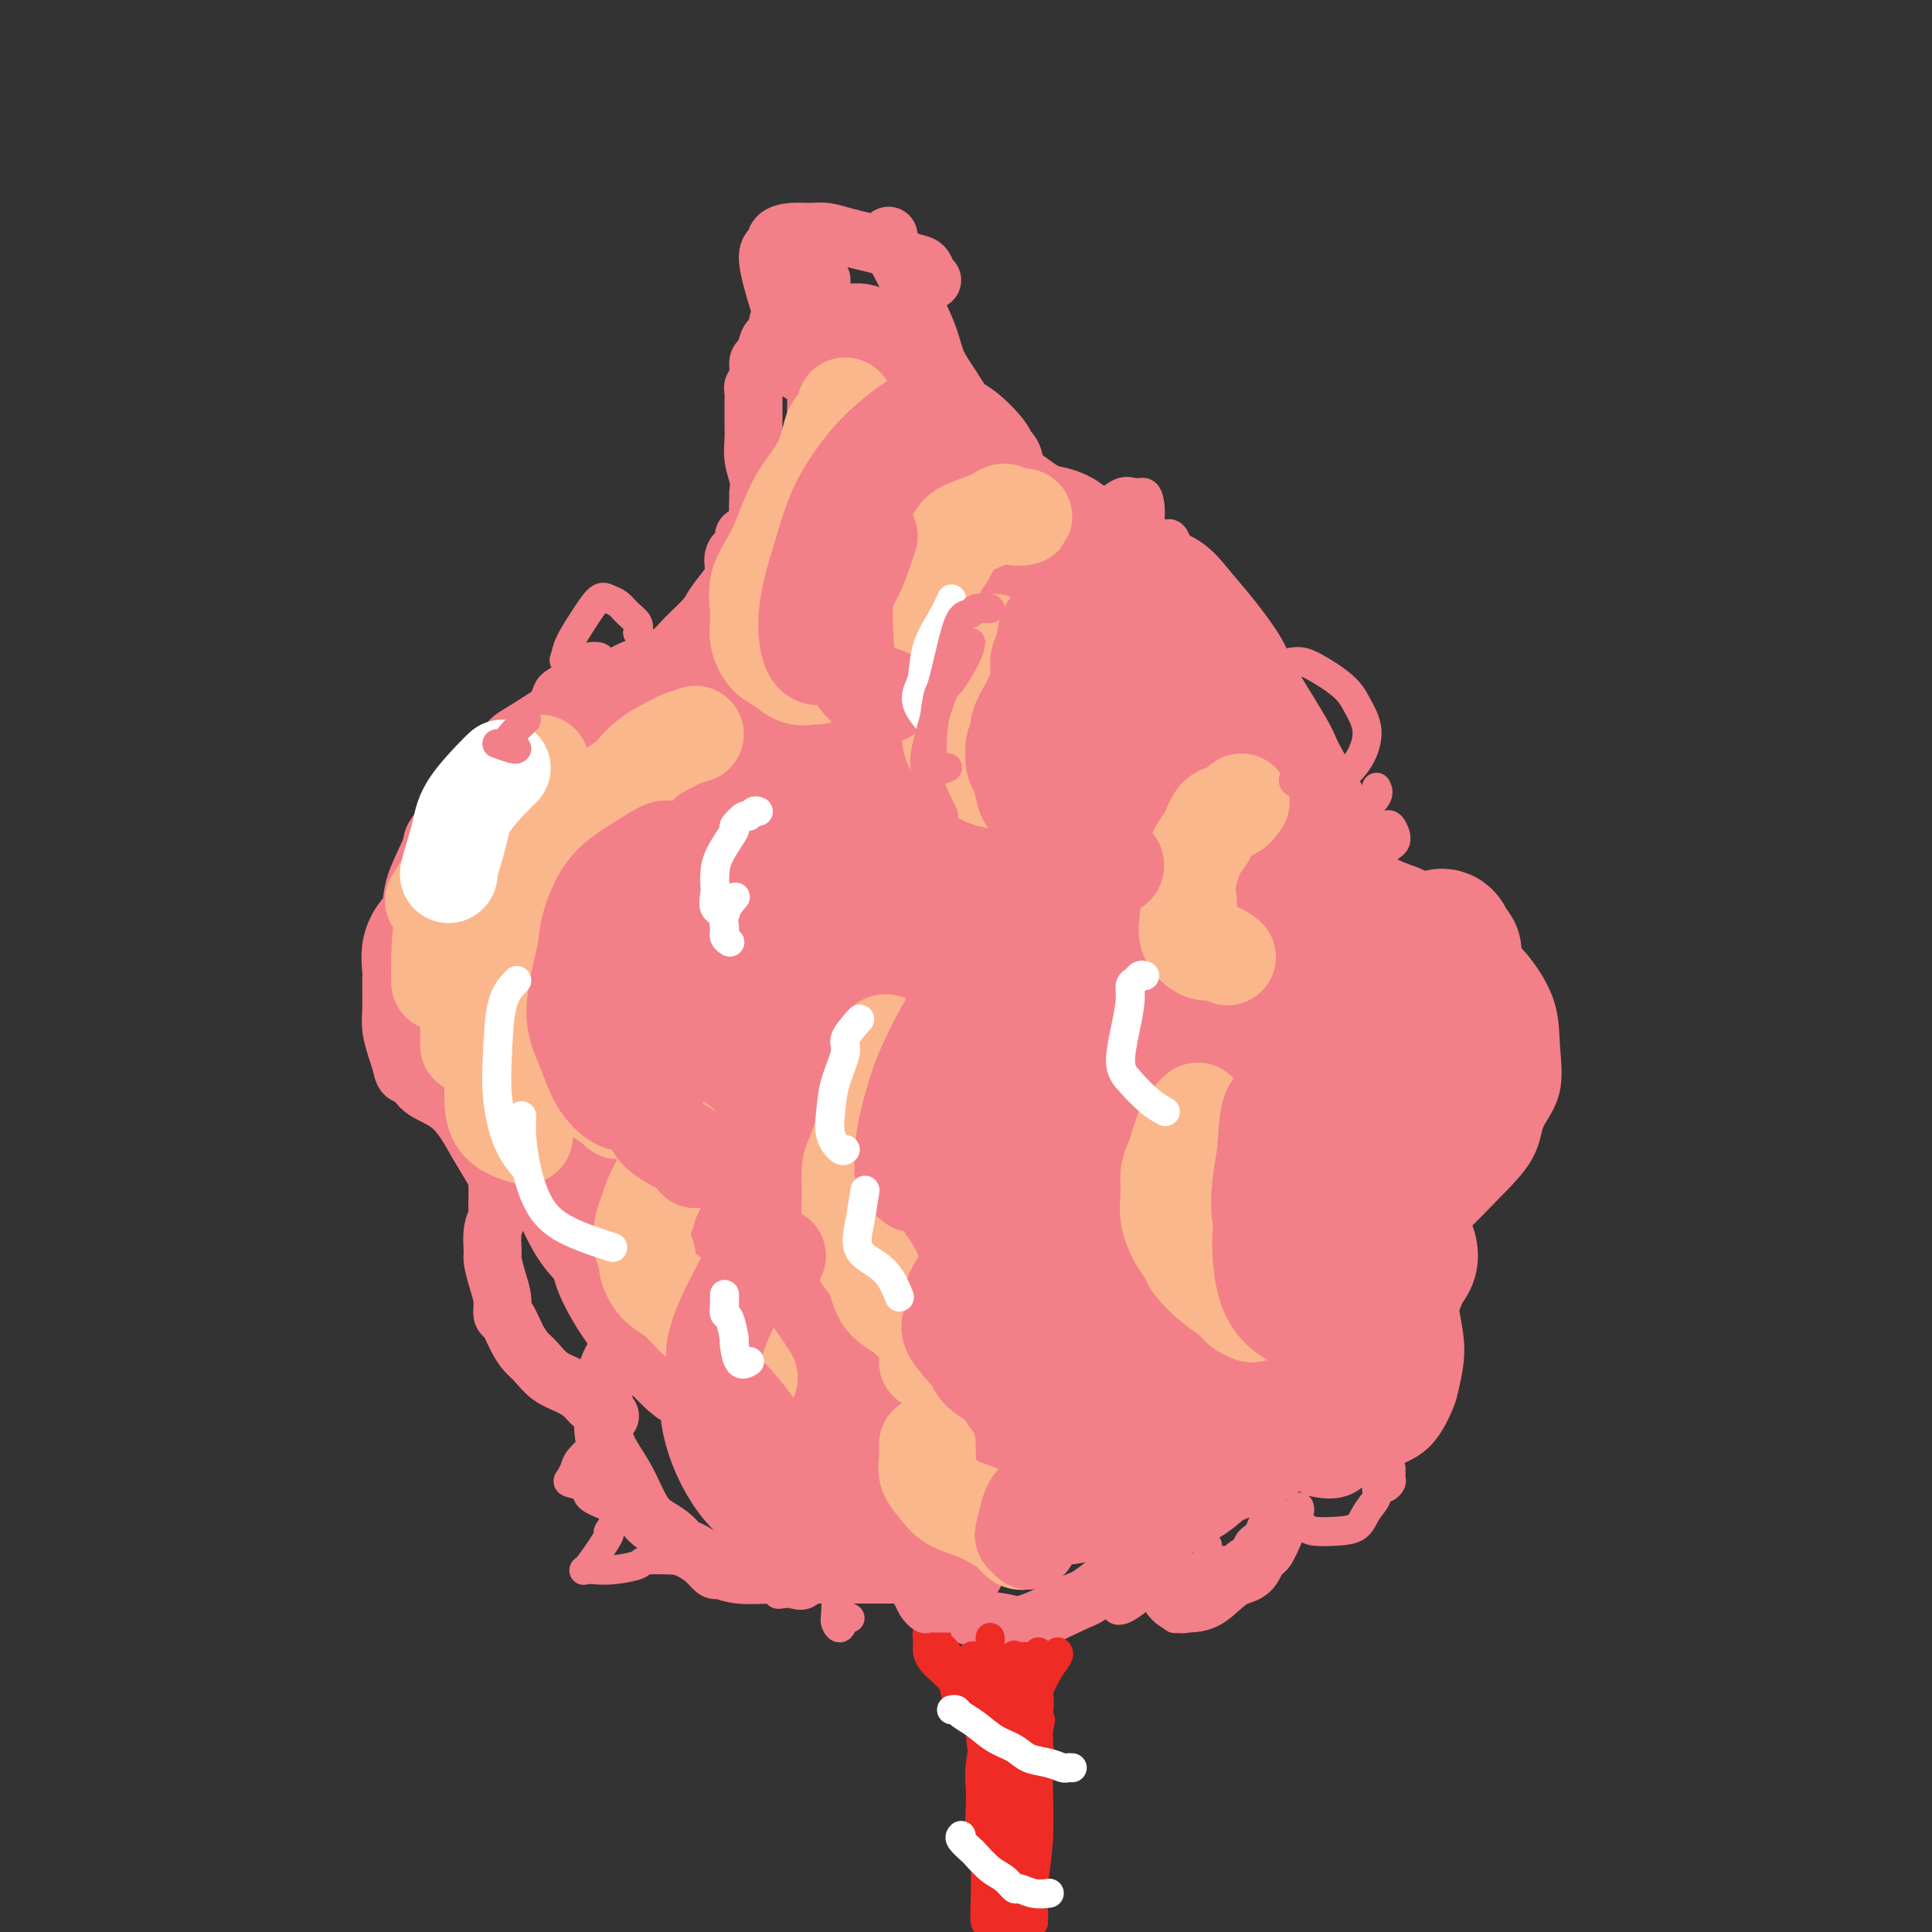 <svg viewBox='0 0 400 400' version='1.1' xmlns='http://www.w3.org/2000/svg' xmlns:xlink='http://www.w3.org/1999/xlink'><rect x="0" y="0" width="400" height="400" fill="#333333" stroke="none"/><g fill='none' stroke='rgb(243,127,137)' stroke-width='12' stroke-linecap='round' stroke-linejoin='round'><path d='M170,58c0.081,-0.009 0.161,-0.017 0,0c-0.161,0.017 -0.564,0.060 -1,0c-0.436,-0.060 -0.905,-0.223 -1,0c-0.095,0.223 0.183,0.832 0,1c-0.183,0.168 -0.826,-0.106 -1,0c-0.174,0.106 0.123,0.591 0,1c-0.123,0.409 -0.664,0.742 -1,1c-0.336,0.258 -0.468,0.440 -1,1c-0.532,0.560 -1.466,1.499 -2,2c-0.534,0.501 -0.668,0.566 -1,1c-0.332,0.434 -0.862,1.238 -1,2c-0.138,0.762 0.117,1.484 0,2c-0.117,0.516 -0.605,0.827 -1,1c-0.395,0.173 -0.698,0.207 -1,1c-0.302,0.793 -0.603,2.344 -1,3c-0.397,0.656 -0.891,0.415 -1,1c-0.109,0.585 0.167,1.995 0,3c-0.167,1.005 -0.777,1.606 -1,2c-0.223,0.394 -0.060,0.583 0,1c0.060,0.417 0.015,1.062 0,2c-0.015,0.938 -0.000,2.169 0,3c0.000,0.831 -0.014,1.261 0,2c0.014,0.739 0.055,1.786 0,3c-0.055,1.214 -0.207,2.596 0,4c0.207,1.404 0.773,2.830 1,4c0.227,1.170 0.113,2.085 0,3'/><path d='M157,102c-0.153,5.110 -0.034,3.884 0,5c0.034,1.116 -0.016,4.572 0,7c0.016,2.428 0.097,3.826 0,6c-0.097,2.174 -0.372,5.124 -1,7c-0.628,1.876 -1.608,2.679 -2,3c-0.392,0.321 -0.196,0.161 0,0'/><path d='M154,111c0.229,0.693 0.457,1.386 0,2c-0.457,0.614 -1.601,1.150 -2,2c-0.399,0.850 -0.053,2.016 0,3c0.053,0.984 -0.187,1.786 -1,3c-0.813,1.214 -2.201,2.839 -3,4c-0.799,1.161 -1.010,1.857 -2,3c-0.990,1.143 -2.759,2.731 -4,4c-1.241,1.269 -1.954,2.218 -3,3c-1.046,0.782 -2.424,1.396 -4,2c-1.576,0.604 -3.349,1.198 -5,2c-1.651,0.802 -3.180,1.812 -5,3c-1.820,1.188 -3.932,2.555 -5,3c-1.068,0.445 -1.093,-0.031 -3,1c-1.907,1.031 -5.695,3.569 -8,5c-2.305,1.431 -3.126,1.756 -4,3c-0.874,1.244 -1.801,3.407 -3,5c-1.199,1.593 -2.672,2.617 -4,4c-1.328,1.383 -2.512,3.126 -4,5c-1.488,1.874 -3.280,3.879 -4,5c-0.720,1.121 -0.368,1.358 -1,3c-0.632,1.642 -2.246,4.689 -3,7c-0.754,2.311 -0.647,3.886 -1,5c-0.353,1.114 -1.166,1.768 -2,3c-0.834,1.232 -1.688,3.042 -2,5c-0.312,1.958 -0.081,4.064 0,5c0.081,0.936 0.011,0.701 0,2c-0.011,1.299 0.038,4.132 0,6c-0.038,1.868 -0.164,2.772 0,4c0.164,1.228 0.618,2.779 1,4c0.382,1.221 0.691,2.110 1,3'/><path d='M83,220c0.708,4.020 1.476,2.068 2,2c0.524,-0.068 0.802,1.746 2,3c1.198,1.254 3.316,1.947 5,3c1.684,1.053 2.935,2.464 4,4c1.065,1.536 1.945,3.195 3,5c1.055,1.805 2.284,3.755 3,5c0.716,1.245 0.919,1.784 1,2c0.081,0.216 0.041,0.108 0,0'/><path d='M103,241c-0.000,0.362 -0.000,0.725 0,1c0.000,0.275 0.001,0.464 0,1c-0.001,0.536 -0.004,1.419 0,2c0.004,0.581 0.015,0.859 0,2c-0.015,1.141 -0.057,3.143 0,4c0.057,0.857 0.214,0.567 0,1c-0.214,0.433 -0.800,1.588 -1,3c-0.200,1.412 -0.016,3.079 0,4c0.016,0.921 -0.137,1.095 0,2c0.137,0.905 0.564,2.542 1,4c0.436,1.458 0.879,2.737 1,4c0.121,1.263 -0.081,2.511 0,3c0.081,0.489 0.447,0.218 1,1c0.553,0.782 1.295,2.618 2,4c0.705,1.382 1.372,2.310 2,3c0.628,0.690 1.216,1.143 2,2c0.784,0.857 1.762,2.118 3,3c1.238,0.882 2.734,1.385 4,2c1.266,0.615 2.300,1.342 3,2c0.700,0.658 1.064,1.249 2,2c0.936,0.751 2.444,1.664 3,2c0.556,0.336 0.159,0.096 0,0c-0.159,-0.096 -0.079,-0.048 0,0'/><path d='M184,49c-0.025,-0.178 -0.049,-0.356 0,0c0.049,0.356 0.172,1.245 1,3c0.828,1.755 2.359,4.375 3,6c0.641,1.625 0.390,2.255 1,4c0.610,1.745 2.080,4.604 3,7c0.920,2.396 1.291,4.330 2,6c0.709,1.670 1.757,3.078 3,5c1.243,1.922 2.681,4.360 4,6c1.319,1.640 2.518,2.483 4,4c1.482,1.517 3.246,3.709 4,5c0.754,1.291 0.496,1.682 2,3c1.504,1.318 4.770,3.564 7,5c2.230,1.436 3.425,2.063 5,3c1.575,0.937 3.529,2.185 6,3c2.471,0.815 5.457,1.198 7,2c1.543,0.802 1.642,2.024 3,3c1.358,0.976 3.974,1.708 6,3c2.026,1.292 3.463,3.145 5,5c1.537,1.855 3.175,3.710 5,6c1.825,2.290 3.838,5.013 5,7c1.162,1.987 1.474,3.239 3,6c1.526,2.761 4.265,7.031 6,10c1.735,2.969 2.465,4.635 3,7c0.535,2.365 0.875,5.428 1,7c0.125,1.572 0.034,1.654 0,3c-0.034,1.346 -0.010,3.956 0,5c0.010,1.044 0.005,0.522 0,0'/><path d='M268,163c-0.016,0.595 -0.033,1.189 0,2c0.033,0.811 0.115,1.838 0,3c-0.115,1.162 -0.428,2.457 -1,4c-0.572,1.543 -1.403,3.332 -2,5c-0.597,1.668 -0.959,3.215 -2,5c-1.041,1.785 -2.761,3.809 -4,6c-1.239,2.191 -1.997,4.549 -3,7c-1.003,2.451 -2.252,4.994 -3,6c-0.748,1.006 -0.995,0.476 -2,2c-1.005,1.524 -2.766,5.102 -4,7c-1.234,1.898 -1.939,2.117 -3,3c-1.061,0.883 -2.478,2.430 -3,3c-0.522,0.570 -0.149,0.163 0,0c0.149,-0.163 0.075,-0.081 0,0'/><path d='M258,217c0.234,0.207 0.468,0.414 1,1c0.532,0.586 1.361,1.550 2,2c0.639,0.450 1.089,0.387 2,1c0.911,0.613 2.282,1.903 4,3c1.718,1.097 3.782,2.003 5,3c1.218,0.997 1.590,2.087 3,4c1.410,1.913 3.858,4.649 6,7c2.142,2.351 3.978,4.319 5,6c1.022,1.681 1.229,3.077 2,5c0.771,1.923 2.105,4.373 3,6c0.895,1.627 1.351,2.433 2,4c0.649,1.567 1.491,3.897 2,6c0.509,2.103 0.685,3.978 1,6c0.315,2.022 0.770,4.190 1,6c0.230,1.810 0.234,3.261 0,5c-0.234,1.739 -0.705,3.767 -1,5c-0.295,1.233 -0.412,1.673 -1,3c-0.588,1.327 -1.647,3.543 -3,5c-1.353,1.457 -3.001,2.156 -5,3c-1.999,0.844 -4.350,1.835 -6,3c-1.650,1.165 -2.598,2.506 -4,3c-1.402,0.494 -3.258,0.141 -4,0c-0.742,-0.141 -0.371,-0.071 0,0'/><path d='M261,170c-0.472,0.053 -0.944,0.105 -1,0c-0.056,-0.105 0.305,-0.369 2,0c1.695,0.369 4.723,1.370 6,2c1.277,0.630 0.803,0.889 4,3c3.197,2.111 10.065,6.074 14,8c3.935,1.926 4.935,1.814 7,3c2.065,1.186 5.194,3.668 8,6c2.806,2.332 5.291,4.513 7,6c1.709,1.487 2.644,2.279 4,4c1.356,1.721 3.135,4.369 4,7c0.865,2.631 0.817,5.243 1,8c0.183,2.757 0.596,5.657 0,8c-0.596,2.343 -2.201,4.129 -3,6c-0.799,1.871 -0.793,3.825 -2,6c-1.207,2.175 -3.627,4.569 -6,7c-2.373,2.431 -4.698,4.899 -7,7c-2.302,2.101 -4.581,3.835 -7,5c-2.419,1.165 -4.977,1.761 -6,2c-1.023,0.239 -0.512,0.119 0,0'/><path d='M127,281c-0.306,0.474 -0.613,0.947 -1,2c-0.387,1.053 -0.855,2.684 -1,4c-0.145,1.316 0.033,2.316 0,4c-0.033,1.684 -0.277,4.051 0,6c0.277,1.949 1.075,3.481 2,5c0.925,1.519 1.977,3.027 3,5c1.023,1.973 2.016,4.412 3,6c0.984,1.588 1.958,2.326 3,3c1.042,0.674 2.153,1.285 3,2c0.847,0.715 1.429,1.536 2,2c0.571,0.464 1.129,0.573 2,1c0.871,0.427 2.055,1.172 3,2c0.945,0.828 1.651,1.738 2,2c0.349,0.262 0.339,-0.126 1,0c0.661,0.126 1.991,0.766 4,1c2.009,0.234 4.697,0.063 7,0c2.303,-0.063 4.223,-0.017 6,0c1.777,0.017 3.413,0.005 6,0c2.587,-0.005 6.127,-0.001 9,0c2.873,0.001 5.079,0.000 7,0c1.921,-0.000 3.556,-0.000 6,0c2.444,0.000 5.698,0.000 7,0c1.302,-0.000 0.651,-0.000 0,0'/><path d='M192,323c0.266,1.427 0.532,2.854 1,4c0.468,1.146 1.137,2.009 2,3c0.863,0.991 1.919,2.108 3,3c1.081,0.892 2.187,1.560 4,2c1.813,0.440 4.335,0.653 6,1c1.665,0.347 2.475,0.830 5,0c2.525,-0.830 6.767,-2.972 9,-4c2.233,-1.028 2.459,-0.943 4,-2c1.541,-1.057 4.398,-3.257 6,-5c1.602,-1.743 1.950,-3.029 3,-4c1.050,-0.971 2.801,-1.628 4,-2c1.199,-0.372 1.844,-0.460 2,0c0.156,0.460 -0.178,1.468 0,3c0.178,1.532 0.868,3.587 1,5c0.132,1.413 -0.293,2.182 0,3c0.293,0.818 1.303,1.684 2,2c0.697,0.316 1.080,0.083 2,0c0.920,-0.083 2.378,-0.014 4,-1c1.622,-0.986 3.409,-3.025 5,-4c1.591,-0.975 2.987,-0.886 4,-2c1.013,-1.114 1.643,-3.433 2,-4c0.357,-0.567 0.442,0.617 1,0c0.558,-0.617 1.588,-3.033 2,-4c0.412,-0.967 0.206,-0.483 0,0'/><path d='M193,58c-0.379,-0.212 -0.757,-0.424 -1,-1c-0.243,-0.576 -0.350,-1.516 -1,-2c-0.650,-0.484 -1.842,-0.511 -3,-1c-1.158,-0.489 -2.281,-1.441 -3,-2c-0.719,-0.559 -1.034,-0.724 -2,-1c-0.966,-0.276 -2.583,-0.663 -4,-1c-1.417,-0.337 -2.635,-0.624 -4,-1c-1.365,-0.376 -2.876,-0.840 -4,-1c-1.124,-0.160 -1.862,-0.015 -3,0c-1.138,0.015 -2.676,-0.100 -4,0c-1.324,0.100 -2.435,0.413 -3,1c-0.565,0.587 -0.584,1.446 -1,2c-0.416,0.554 -1.227,0.803 -1,3c0.227,2.197 1.494,6.342 2,8c0.506,1.658 0.253,0.829 0,0'/></g>
<g fill='none' stroke='rgb(238,43,36)' stroke-width='6' stroke-linecap='round' stroke-linejoin='round'><path d='M205,339c0.017,0.051 0.033,0.102 0,1c-0.033,0.898 -0.116,2.643 0,5c0.116,2.357 0.431,5.325 0,9c-0.431,3.675 -1.607,8.057 -2,11c-0.393,2.943 -0.002,4.449 0,7c0.002,2.551 -0.384,6.148 0,8c0.384,1.852 1.538,1.958 2,2c0.462,0.042 0.231,0.021 0,0'/><path d='M204,346c-0.431,0.541 -0.862,1.081 -1,2c-0.138,0.919 0.015,2.216 0,4c-0.015,1.784 -0.200,4.053 0,7c0.200,2.947 0.785,6.571 1,8c0.215,1.429 0.061,0.663 0,3c-0.061,2.337 -0.030,7.778 0,12c0.030,4.222 0.060,7.224 0,10c-0.060,2.776 -0.208,5.324 0,6c0.208,0.676 0.774,-0.521 1,-1c0.226,-0.479 0.113,-0.239 0,0'/><path d='M211,343c0.419,0.013 0.838,0.026 1,0c0.162,-0.026 0.068,-0.093 0,0c-0.068,0.093 -0.110,0.344 0,1c0.110,0.656 0.371,1.718 1,3c0.629,1.282 1.626,2.786 2,4c0.374,1.214 0.126,2.138 0,4c-0.126,1.862 -0.128,4.660 0,6c0.128,1.340 0.388,1.221 0,3c-0.388,1.779 -1.424,5.456 -2,8c-0.576,2.544 -0.694,3.954 -1,5c-0.306,1.046 -0.802,1.727 -1,2c-0.198,0.273 -0.099,0.136 0,0'/><path d='M215,342c-0.000,0.485 -0.000,0.971 0,1c0.000,0.029 0.000,-0.397 0,0c-0.000,0.397 -0.000,1.619 0,3c0.000,1.381 0.001,2.922 0,5c-0.001,2.078 -0.004,4.693 0,7c0.004,2.307 0.015,4.307 0,6c-0.015,1.693 -0.057,3.080 0,6c0.057,2.920 0.211,7.375 0,11c-0.211,3.625 -0.789,6.422 -1,9c-0.211,2.578 -0.057,4.939 0,6c0.057,1.061 0.015,0.824 0,1c-0.015,0.176 -0.004,0.765 0,1c0.004,0.235 0.002,0.118 0,0'/><path d='M208,344c0.009,-0.177 0.017,-0.355 0,1c-0.017,1.355 -0.061,4.241 0,6c0.061,1.759 0.227,2.391 0,4c-0.227,1.609 -0.847,4.194 -1,7c-0.153,2.806 0.163,5.834 0,8c-0.163,2.166 -0.803,3.470 -1,5c-0.197,1.530 0.050,3.286 0,4c-0.050,0.714 -0.398,0.384 0,0c0.398,-0.384 1.542,-0.824 2,-1c0.458,-0.176 0.229,-0.088 0,0'/><path d='M210,345c-0.000,-0.330 -0.000,-0.660 0,-1c0.000,-0.340 0.000,-0.691 0,-1c-0.000,-0.309 -0.000,-0.577 0,0c0.000,0.577 0.000,1.999 0,4c-0.000,2.001 -0.001,4.581 0,8c0.001,3.419 0.003,7.677 0,11c-0.003,3.323 -0.012,5.712 0,10c0.012,4.288 0.045,10.476 0,14c-0.045,3.524 -0.169,4.384 0,5c0.169,0.616 0.631,0.988 1,1c0.369,0.012 0.645,-0.336 1,-2c0.355,-1.664 0.789,-4.642 1,-7c0.211,-2.358 0.200,-4.094 0,-7c-0.200,-2.906 -0.589,-6.981 -1,-10c-0.411,-3.019 -0.842,-4.984 -1,-6c-0.158,-1.016 -0.041,-1.085 0,-1c0.041,0.085 0.007,0.325 0,1c-0.007,0.675 0.012,1.787 0,3c-0.012,1.213 -0.056,2.528 0,6c0.056,3.472 0.211,9.100 0,13c-0.211,3.900 -0.789,6.071 -1,8c-0.211,1.929 -0.057,3.617 0,4c0.057,0.383 0.015,-0.540 0,-1c-0.015,-0.460 -0.004,-0.458 0,-1c0.004,-0.542 0.001,-1.628 0,-3c-0.001,-1.372 0.001,-3.030 0,-4c-0.001,-0.970 -0.003,-1.252 0,-1c0.003,0.252 0.011,1.037 0,2c-0.011,0.963 -0.041,2.106 0,3c0.041,0.894 0.155,1.541 0,2c-0.155,0.459 -0.577,0.729 -1,1'/><path d='M209,396c-0.310,4.794 -0.085,0.779 0,-1c0.085,-1.779 0.029,-1.323 0,-2c-0.029,-0.677 -0.032,-2.487 0,-4c0.032,-1.513 0.100,-2.729 0,-4c-0.100,-1.271 -0.367,-2.599 -1,-5c-0.633,-2.401 -1.632,-5.877 -2,-9c-0.368,-3.123 -0.105,-5.892 0,-7c0.105,-1.108 0.053,-0.554 0,0'/><path d='M206,351c-0.335,-0.023 -0.670,-0.047 -1,0c-0.330,0.047 -0.656,0.164 -1,0c-0.344,-0.164 -0.708,-0.610 -1,-1c-0.292,-0.390 -0.512,-0.724 -1,-1c-0.488,-0.276 -1.244,-0.494 -2,-1c-0.756,-0.506 -1.513,-1.301 -2,-2c-0.487,-0.699 -0.704,-1.301 -1,-2c-0.296,-0.699 -0.671,-1.494 -1,-2c-0.329,-0.506 -0.614,-0.723 -1,-1c-0.386,-0.277 -0.874,-0.614 -1,-1c-0.126,-0.386 0.110,-0.822 0,-1c-0.110,-0.178 -0.565,-0.098 -1,0c-0.435,0.098 -0.848,0.214 -1,0c-0.152,-0.214 -0.041,-0.757 0,-1c0.041,-0.243 0.012,-0.185 0,0c-0.012,0.185 -0.006,0.499 0,1c0.006,0.501 0.012,1.191 0,2c-0.012,0.809 -0.042,1.737 1,3c1.042,1.263 3.158,2.860 4,4c0.842,1.140 0.411,1.822 1,3c0.589,1.178 2.197,2.852 3,4c0.803,1.148 0.801,1.772 1,2c0.199,0.228 0.600,0.061 1,0c0.400,-0.061 0.798,-0.016 1,0c0.202,0.016 0.208,0.004 0,-1c-0.208,-1.004 -0.631,-3.001 -1,-4c-0.369,-0.999 -0.685,-0.999 -1,-1'/><path d='M202,351c-0.566,-1.484 -1.479,-2.195 -2,-3c-0.521,-0.805 -0.648,-1.704 -1,-2c-0.352,-0.296 -0.928,0.012 -1,0c-0.072,-0.012 0.359,-0.343 1,-1c0.641,-0.657 1.492,-1.640 2,-2c0.508,-0.360 0.673,-0.098 1,0c0.327,0.098 0.816,0.033 1,0c0.184,-0.033 0.063,-0.033 0,0c-0.063,0.033 -0.068,0.100 0,1c0.068,0.900 0.208,2.633 0,4c-0.208,1.367 -0.763,2.366 -1,3c-0.237,0.634 -0.156,0.902 0,1c0.156,0.098 0.388,0.026 1,0c0.612,-0.026 1.603,-0.008 2,0c0.397,0.008 0.198,0.004 0,0'/><path d='M219,342c0.170,0.198 0.339,0.396 0,1c-0.339,0.604 -1.187,1.616 -2,3c-0.813,1.384 -1.592,3.142 -2,4c-0.408,0.858 -0.445,0.818 -1,3c-0.555,2.182 -1.626,6.587 -2,9c-0.374,2.413 -0.049,2.835 0,3c0.049,0.165 -0.176,0.073 0,0c0.176,-0.073 0.755,-0.127 1,0c0.245,0.127 0.157,0.435 0,2c-0.157,1.565 -0.381,4.386 -1,6c-0.619,1.614 -1.631,2.021 -2,3c-0.369,0.979 -0.094,2.529 0,3c0.094,0.471 0.008,-0.136 0,0c-0.008,0.136 0.063,1.016 0,0c-0.063,-1.016 -0.258,-3.928 0,-6c0.258,-2.072 0.971,-3.304 2,-6c1.029,-2.696 2.375,-6.858 3,-9c0.625,-2.142 0.530,-2.265 0,-2c-0.530,0.265 -1.494,0.919 -2,1c-0.506,0.081 -0.553,-0.410 -1,1c-0.447,1.410 -1.295,4.719 -2,7c-0.705,2.281 -1.268,3.532 -2,5c-0.732,1.468 -1.634,3.152 -2,4c-0.366,0.848 -0.198,0.860 0,1c0.198,0.140 0.424,0.409 1,0c0.576,-0.409 1.501,-1.495 2,-3c0.499,-1.505 0.571,-3.430 1,-6c0.429,-2.570 1.214,-5.785 2,-9'/><path d='M212,357c1.152,-3.418 1.034,-3.464 1,-5c-0.034,-1.536 0.018,-4.561 0,-6c-0.018,-1.439 -0.106,-1.292 0,-1c0.106,0.292 0.407,0.728 0,2c-0.407,1.272 -1.521,3.380 -2,6c-0.479,2.620 -0.325,5.753 -1,9c-0.675,3.247 -2.181,6.608 -3,9c-0.819,2.392 -0.951,3.817 -1,5c-0.049,1.183 -0.013,2.126 0,3c0.013,0.874 0.004,1.678 0,2c-0.004,0.322 -0.002,0.161 0,0'/></g>
<g fill='none' stroke='rgb(255,255,255)' stroke-width='6' stroke-linecap='round' stroke-linejoin='round'><path d='M197,354c0.375,-0.074 0.751,-0.147 1,0c0.249,0.147 0.372,0.516 1,1c0.628,0.484 1.760,1.085 3,2c1.240,0.915 2.588,2.144 4,3c1.412,0.856 2.889,1.340 4,2c1.111,0.660 1.857,1.497 3,2c1.143,0.503 2.685,0.671 4,1c1.315,0.329 2.404,0.820 3,1c0.596,0.180 0.699,0.048 1,0c0.301,-0.048 0.800,-0.014 1,0c0.200,0.014 0.100,0.007 0,0'/><path d='M199,380c-0.215,0.205 -0.430,0.411 0,1c0.430,0.589 1.506,1.563 2,2c0.494,0.437 0.407,0.337 1,1c0.593,0.663 1.866,2.090 3,3c1.134,0.910 2.129,1.301 3,2c0.871,0.699 1.617,1.704 2,2c0.383,0.296 0.402,-0.116 1,0c0.598,0.116 1.777,0.762 3,1c1.223,0.238 2.492,0.068 3,0c0.508,-0.068 0.254,-0.034 0,0'/></g>
<g fill='none' stroke='rgb(243,127,137)' stroke-width='20' stroke-linecap='round' stroke-linejoin='round'><path d='M206,96c-0.405,-0.304 -0.811,-0.607 -1,-1c-0.189,-0.393 -0.163,-0.875 -1,-2c-0.837,-1.125 -2.538,-2.891 -4,-4c-1.462,-1.109 -2.686,-1.560 -4,-2c-1.314,-0.440 -2.720,-0.868 -4,-1c-1.280,-0.132 -2.435,0.031 -3,0c-0.565,-0.031 -0.541,-0.257 -1,2c-0.459,2.257 -1.402,6.998 -2,11c-0.598,4.002 -0.850,7.264 -1,9c-0.150,1.736 -0.198,1.946 0,2c0.198,0.054 0.642,-0.046 1,0c0.358,0.046 0.630,0.240 1,-2c0.370,-2.240 0.838,-6.914 1,-10c0.162,-3.086 0.019,-4.586 0,-7c-0.019,-2.414 0.086,-5.744 0,-8c-0.086,-2.256 -0.363,-3.438 -1,-3c-0.637,0.438 -1.634,2.497 -2,3c-0.366,0.503 -0.100,-0.551 -1,2c-0.900,2.551 -2.966,8.708 -4,12c-1.034,3.292 -1.038,3.721 -1,4c0.038,0.279 0.116,0.410 0,0c-0.116,-0.410 -0.428,-1.361 0,-4c0.428,-2.639 1.595,-6.967 2,-10c0.405,-3.033 0.048,-4.770 0,-7c-0.048,-2.230 0.213,-4.951 0,-7c-0.213,-2.049 -0.900,-3.425 -2,-4c-1.100,-0.575 -2.615,-0.350 -4,0c-1.385,0.350 -2.642,0.825 -4,2c-1.358,1.175 -2.817,3.050 -3,3c-0.183,-0.050 0.908,-2.025 2,-4'/><path d='M170,70c0.207,-1.050 -0.277,-1.674 0,-2c0.277,-0.326 1.314,-0.353 2,2c0.686,2.353 1.021,7.086 1,12c-0.021,4.914 -0.397,10.008 0,14c0.397,3.992 1.569,6.883 2,9c0.431,2.117 0.123,3.462 0,4c-0.123,0.538 -0.062,0.269 0,0'/></g>
<g fill='none' stroke='rgb(243,127,137)' stroke-width='28' stroke-linecap='round' stroke-linejoin='round'><path d='M206,141c0.422,-0.209 0.843,-0.418 0,0c-0.843,0.418 -2.951,1.461 -4,2c-1.049,0.539 -1.038,0.572 -3,3c-1.962,2.428 -5.898,7.249 -9,11c-3.102,3.751 -5.372,6.430 -7,8c-1.628,1.570 -2.615,2.031 -3,2c-0.385,-0.031 -0.170,-0.553 0,-2c0.170,-1.447 0.293,-3.819 1,-6c0.707,-2.181 1.997,-4.173 4,-9c2.003,-4.827 4.720,-12.491 7,-18c2.280,-5.509 4.122,-8.864 5,-11c0.878,-2.136 0.792,-3.053 0,-3c-0.792,0.053 -2.289,1.076 -4,3c-1.711,1.924 -3.634,4.750 -5,7c-1.366,2.250 -2.173,3.924 -5,8c-2.827,4.076 -7.675,10.553 -11,15c-3.325,4.447 -5.128,6.864 -6,8c-0.872,1.136 -0.813,0.991 0,0c0.813,-0.991 2.379,-2.828 4,-5c1.621,-2.172 3.298,-4.681 5,-7c1.702,-2.319 3.429,-4.450 5,-7c1.571,-2.550 2.987,-5.521 4,-7c1.013,-1.479 1.622,-1.466 1,-1c-0.622,0.466 -2.475,1.386 -5,3c-2.525,1.614 -5.721,3.920 -8,6c-2.279,2.080 -3.642,3.932 -6,6c-2.358,2.068 -5.712,4.353 -7,5c-1.288,0.647 -0.510,-0.342 0,-1c0.510,-0.658 0.753,-0.985 2,-3c1.247,-2.015 3.499,-5.719 5,-8c1.501,-2.281 2.250,-3.141 3,-4'/><path d='M169,136c1.630,-2.485 0.704,-0.699 -1,1c-1.704,1.699 -4.185,3.310 -5,4c-0.815,0.690 0.037,0.460 -2,3c-2.037,2.540 -6.962,7.849 -9,10c-2.038,2.151 -1.189,1.144 -1,1c0.189,-0.144 -0.281,0.577 1,-1c1.281,-1.577 4.313,-5.451 7,-9c2.687,-3.549 5.028,-6.773 7,-9c1.972,-2.227 3.576,-3.458 4,-4c0.424,-0.542 -0.332,-0.395 -1,0c-0.668,0.395 -1.248,1.038 -3,3c-1.752,1.962 -4.676,5.242 -6,7c-1.324,1.758 -1.048,1.995 -3,4c-1.952,2.005 -6.131,5.779 -8,8c-1.869,2.221 -1.429,2.890 -2,4c-0.571,1.110 -2.152,2.662 -3,4c-0.848,1.338 -0.961,2.463 -2,4c-1.039,1.537 -3.003,3.485 -5,6c-1.997,2.515 -4.026,5.598 -6,8c-1.974,2.402 -3.892,4.123 -6,6c-2.108,1.877 -4.407,3.909 -6,5c-1.593,1.091 -2.480,1.239 -3,1c-0.520,-0.239 -0.675,-0.866 -1,-2c-0.325,-1.134 -0.822,-2.776 -1,-4c-0.178,-1.224 -0.037,-2.029 0,-3c0.037,-0.971 -0.032,-2.108 0,-3c0.032,-0.892 0.163,-1.540 0,-2c-0.163,-0.460 -0.621,-0.731 -1,-1c-0.379,-0.269 -0.679,-0.534 -1,0c-0.321,0.534 -0.663,1.867 -1,3c-0.337,1.133 -0.668,2.067 -1,3'/><path d='M110,183c-0.881,2.070 -1.584,4.246 -2,7c-0.416,2.754 -0.546,6.085 -1,8c-0.454,1.915 -1.234,2.413 -1,3c0.234,0.587 1.481,1.264 2,1c0.519,-0.264 0.311,-1.467 1,-3c0.689,-1.533 2.275,-3.395 4,-6c1.725,-2.605 3.589,-5.954 5,-9c1.411,-3.046 2.368,-5.788 3,-8c0.632,-2.212 0.937,-3.892 1,-5c0.063,-1.108 -0.116,-1.642 -1,-2c-0.884,-0.358 -2.471,-0.540 -4,0c-1.529,0.540 -2.998,1.802 -4,3c-1.002,1.198 -1.535,2.332 -3,5c-1.465,2.668 -3.861,6.871 -5,10c-1.139,3.129 -1.022,5.183 -2,9c-0.978,3.817 -3.052,9.396 -4,13c-0.948,3.604 -0.772,5.235 0,6c0.772,0.765 2.140,0.666 3,0c0.860,-0.666 1.214,-1.899 2,-3c0.786,-1.101 2.006,-2.070 4,-5c1.994,-2.930 4.764,-7.823 7,-12c2.236,-4.177 3.939,-7.639 5,-11c1.061,-3.361 1.479,-6.620 1,-8c-0.479,-1.380 -1.854,-0.882 -3,0c-1.146,0.882 -2.064,2.148 -3,3c-0.936,0.852 -1.892,1.291 -3,4c-1.108,2.709 -2.369,7.687 -3,11c-0.631,3.313 -0.633,4.960 -1,10c-0.367,5.040 -1.099,13.472 -1,19c0.099,5.528 1.028,8.151 2,10c0.972,1.849 1.986,2.925 3,4'/><path d='M112,237c1.350,1.942 2.225,-0.203 3,-2c0.775,-1.797 1.449,-3.245 2,-5c0.551,-1.755 0.978,-3.817 1,-5c0.022,-1.183 -0.362,-1.487 -1,-2c-0.638,-0.513 -1.529,-1.234 -2,-2c-0.471,-0.766 -0.521,-1.577 -1,-1c-0.479,0.577 -1.388,2.544 -1,5c0.388,2.456 2.072,5.403 3,8c0.928,2.597 1.100,4.846 2,8c0.900,3.154 2.529,7.214 4,10c1.471,2.786 2.785,4.299 4,5c1.215,0.701 2.332,0.589 4,0c1.668,-0.589 3.886,-1.656 5,-4c1.114,-2.344 1.123,-5.965 1,-8c-0.123,-2.035 -0.379,-2.485 -1,-4c-0.621,-1.515 -1.606,-4.094 -3,-6c-1.394,-1.906 -3.198,-3.137 -5,-4c-1.802,-0.863 -3.603,-1.358 -5,-1c-1.397,0.358 -2.392,1.567 -3,3c-0.608,1.433 -0.830,3.089 0,6c0.830,2.911 2.713,7.076 4,10c1.287,2.924 1.979,4.607 3,7c1.021,2.393 2.370,5.495 4,8c1.630,2.505 3.542,4.411 5,5c1.458,0.589 2.461,-0.140 3,-1c0.539,-0.860 0.614,-1.851 0,-3c-0.614,-1.149 -1.916,-2.457 -3,-4c-1.084,-1.543 -1.950,-3.321 -3,-4c-1.050,-0.679 -2.283,-0.260 -3,0c-0.717,0.260 -0.919,0.360 -1,1c-0.081,0.640 -0.040,1.820 0,3'/><path d='M128,260c0.227,2.541 2.793,6.895 5,10c2.207,3.105 4.055,4.961 6,7c1.945,2.039 3.986,4.262 5,5c1.014,0.738 1.002,-0.008 3,0c1.998,0.008 6.008,0.770 9,0c2.992,-0.770 4.967,-3.073 6,-5c1.033,-1.927 1.125,-3.477 1,-4c-0.125,-0.523 -0.468,-0.018 -2,0c-1.532,0.018 -4.255,-0.451 -6,0c-1.745,0.451 -2.514,1.820 -3,4c-0.486,2.180 -0.691,5.169 -1,8c-0.309,2.831 -0.721,5.502 0,9c0.721,3.498 2.577,7.822 5,11c2.423,3.178 5.414,5.209 8,7c2.586,1.791 4.769,3.342 7,4c2.231,0.658 4.511,0.423 6,0c1.489,-0.423 2.187,-1.035 2,-3c-0.187,-1.965 -1.258,-5.282 -2,-7c-0.742,-1.718 -1.157,-1.838 -3,-3c-1.843,-1.162 -5.116,-3.368 -8,-5c-2.884,-1.632 -5.378,-2.692 -7,-3c-1.622,-0.308 -2.370,0.134 -3,0c-0.630,-0.134 -1.141,-0.846 0,0c1.141,0.846 3.935,3.250 6,5c2.065,1.750 3.400,2.848 6,4c2.600,1.152 6.463,2.359 10,3c3.537,0.641 6.746,0.716 9,1c2.254,0.284 3.553,0.777 5,0c1.447,-0.777 3.044,-2.825 3,-4c-0.044,-1.175 -1.727,-1.479 -3,-2c-1.273,-0.521 -2.137,-1.261 -3,-2'/><path d='M189,300c-2.107,-0.703 -4.373,-0.462 -6,0c-1.627,0.462 -2.615,1.143 -3,2c-0.385,0.857 -0.167,1.890 1,3c1.167,1.110 3.283,2.297 6,3c2.717,0.703 6.034,0.921 9,1c2.966,0.079 5.580,0.018 8,0c2.420,-0.018 4.646,0.008 8,-1c3.354,-1.008 7.835,-3.051 10,-5c2.165,-1.949 2.013,-3.804 2,-5c-0.013,-1.196 0.111,-1.733 -1,-2c-1.111,-0.267 -3.459,-0.263 -5,0c-1.541,0.263 -2.275,0.784 -3,2c-0.725,1.216 -1.441,3.128 -1,5c0.441,1.872 2.039,3.705 3,5c0.961,1.295 1.283,2.051 3,2c1.717,-0.051 4.827,-0.910 8,-2c3.173,-1.090 6.408,-2.412 9,-5c2.592,-2.588 4.540,-6.443 6,-10c1.460,-3.557 2.433,-6.815 3,-9c0.567,-2.185 0.727,-3.296 0,-4c-0.727,-0.704 -2.342,-1.002 -4,0c-1.658,1.002 -3.358,3.303 -5,6c-1.642,2.697 -3.226,5.789 -4,9c-0.774,3.211 -0.736,6.541 -1,9c-0.264,2.459 -0.828,4.048 0,5c0.828,0.952 3.047,1.267 5,1c1.953,-0.267 3.639,-1.116 5,-2c1.361,-0.884 2.396,-1.804 4,-4c1.604,-2.196 3.778,-5.668 5,-8c1.222,-2.332 1.492,-3.523 1,-5c-0.492,-1.477 -1.746,-3.238 -3,-5'/><path d='M249,286c-1.432,-2.030 -4.012,-2.106 -7,0c-2.988,2.106 -6.385,6.392 -8,8c-1.615,1.608 -1.449,0.536 -2,2c-0.551,1.464 -1.818,5.462 -2,8c-0.182,2.538 0.720,3.616 2,4c1.280,0.384 2.938,0.075 5,0c2.062,-0.075 4.527,0.086 7,-1c2.473,-1.086 4.955,-3.417 7,-6c2.045,-2.583 3.654,-5.418 5,-8c1.346,-2.582 2.429,-4.911 3,-6c0.571,-1.089 0.629,-0.937 0,-1c-0.629,-0.063 -1.947,-0.341 -3,0c-1.053,0.341 -1.843,1.302 -3,3c-1.157,1.698 -2.681,4.135 -3,5c-0.319,0.865 0.566,0.160 1,0c0.434,-0.160 0.416,0.225 1,0c0.584,-0.225 1.769,-1.058 3,-3c1.231,-1.942 2.510,-4.991 4,-8c1.490,-3.009 3.193,-5.979 4,-8c0.807,-2.021 0.718,-3.093 0,-6c-0.718,-2.907 -2.066,-7.650 -4,-11c-1.934,-3.350 -4.454,-5.306 -8,-7c-3.546,-1.694 -8.118,-3.127 -11,-4c-2.882,-0.873 -4.076,-1.185 -6,0c-1.924,1.185 -4.579,3.867 -6,6c-1.421,2.133 -1.607,3.718 -1,7c0.607,3.282 2.008,8.261 4,11c1.992,2.739 4.575,3.239 8,4c3.425,0.761 7.691,1.782 11,1c3.309,-0.782 5.660,-3.366 7,-5c1.340,-1.634 1.670,-2.317 2,-3'/><path d='M259,268c2.522,-3.736 4.327,-9.078 4,-14c-0.327,-4.922 -2.788,-9.426 -5,-12c-2.212,-2.574 -4.176,-3.220 -7,-5c-2.824,-1.780 -6.506,-4.696 -10,-6c-3.494,-1.304 -6.798,-0.997 -9,0c-2.202,0.997 -3.301,2.684 -4,5c-0.699,2.316 -0.997,5.259 0,8c0.997,2.741 3.289,5.278 6,7c2.711,1.722 5.842,2.628 9,3c3.158,0.372 6.343,0.211 9,-1c2.657,-1.211 4.786,-3.472 6,-6c1.214,-2.528 1.514,-5.322 1,-8c-0.514,-2.678 -1.842,-5.239 -3,-7c-1.158,-1.761 -2.147,-2.723 -5,-4c-2.853,-1.277 -7.572,-2.869 -12,-4c-4.428,-1.131 -8.566,-1.802 -12,-1c-3.434,0.802 -6.162,3.077 -8,6c-1.838,2.923 -2.784,6.494 -2,9c0.784,2.506 3.300,3.946 5,5c1.700,1.054 2.586,1.723 5,2c2.414,0.277 6.357,0.163 10,-1c3.643,-1.163 6.984,-3.374 10,-7c3.016,-3.626 5.705,-8.666 7,-12c1.295,-3.334 1.195,-4.960 1,-9c-0.195,-4.040 -0.484,-10.493 -3,-16c-2.516,-5.507 -7.260,-10.069 -11,-13c-3.740,-2.931 -6.477,-4.230 -9,-6c-2.523,-1.770 -4.831,-4.011 -9,-5c-4.169,-0.989 -10.199,-0.728 -13,2c-2.801,2.728 -2.372,7.922 -2,11c0.372,3.078 0.686,4.039 1,5'/><path d='M209,194c1.883,5.313 7.090,10.595 11,13c3.910,2.405 6.521,1.932 9,2c2.479,0.068 4.824,0.678 8,-1c3.176,-1.678 7.184,-5.644 9,-9c1.816,-3.356 1.442,-6.101 1,-9c-0.442,-2.899 -0.951,-5.950 -3,-9c-2.049,-3.050 -5.639,-6.097 -10,-9c-4.361,-2.903 -9.495,-5.661 -13,-7c-3.505,-1.339 -5.382,-1.258 -7,0c-1.618,1.258 -2.976,3.694 -4,5c-1.024,1.306 -1.714,1.482 0,4c1.714,2.518 5.832,7.379 10,10c4.168,2.621 8.388,3.001 12,3c3.612,-0.001 6.617,-0.382 9,-2c2.383,-1.618 4.144,-4.473 5,-7c0.856,-2.527 0.807,-4.726 0,-6c-0.807,-1.274 -2.371,-1.621 -5,-3c-2.629,-1.379 -6.322,-3.789 -9,-5c-2.678,-1.211 -4.341,-1.224 -9,-1c-4.659,0.224 -12.313,0.685 -17,3c-4.687,2.315 -6.407,6.483 -7,10c-0.593,3.517 -0.060,6.384 1,8c1.060,1.616 2.647,1.983 4,3c1.353,1.017 2.472,2.686 6,2c3.528,-0.686 9.466,-3.728 13,-7c3.534,-3.272 4.663,-6.775 6,-10c1.337,-3.225 2.880,-6.171 2,-9c-0.880,-2.829 -4.184,-5.542 -7,-7c-2.816,-1.458 -5.143,-1.662 -11,-2c-5.857,-0.338 -15.245,-0.811 -21,0c-5.755,0.811 -7.878,2.905 -10,5'/><path d='M182,159c-3.924,2.591 -8.733,6.569 -11,13c-2.267,6.431 -1.992,15.314 -1,20c0.992,4.686 2.700,5.174 6,7c3.300,1.826 8.192,4.988 12,6c3.808,1.012 6.530,-0.127 9,-1c2.470,-0.873 4.686,-1.479 8,-5c3.314,-3.521 7.725,-9.956 10,-14c2.275,-4.044 2.415,-5.698 1,-8c-1.415,-2.302 -4.386,-5.254 -9,-7c-4.614,-1.746 -10.871,-2.286 -17,-2c-6.129,0.286 -12.129,1.398 -18,5c-5.871,3.602 -11.614,9.692 -14,12c-2.386,2.308 -1.414,0.833 -2,5c-0.586,4.167 -2.728,13.976 -2,21c0.728,7.024 4.328,11.262 8,14c3.672,2.738 7.417,3.975 13,2c5.583,-1.975 13.002,-7.162 16,-9c2.998,-1.838 1.573,-0.328 4,-5c2.427,-4.672 8.706,-15.527 11,-22c2.294,-6.473 0.603,-8.565 -2,-11c-2.603,-2.435 -6.117,-5.214 -12,-6c-5.883,-0.786 -14.134,0.419 -20,2c-5.866,1.581 -9.346,3.536 -14,7c-4.654,3.464 -10.482,8.437 -15,17c-4.518,8.563 -7.726,20.716 -8,28c-0.274,7.284 2.388,9.700 5,13c2.612,3.300 5.175,7.484 11,10c5.825,2.516 14.912,3.365 22,2c7.088,-1.365 12.178,-4.944 17,-11c4.822,-6.056 9.378,-14.587 12,-21c2.622,-6.413 3.311,-10.706 4,-15'/><path d='M206,206c2.850,-9.303 1.976,-14.561 -5,-18c-6.976,-3.439 -20.053,-5.060 -27,-5c-6.947,0.060 -7.765,1.801 -9,2c-1.235,0.199 -2.888,-1.145 -10,5c-7.112,6.145 -19.682,19.777 -24,31c-4.318,11.223 -0.383,20.036 1,24c1.383,3.964 0.215,3.080 3,6c2.785,2.920 9.524,9.646 16,14c6.476,4.354 12.690,6.338 20,5c7.310,-1.338 15.716,-5.998 22,-12c6.284,-6.002 10.445,-13.345 13,-21c2.555,-7.655 3.502,-15.620 0,-20c-3.502,-4.380 -11.454,-5.173 -15,-6c-3.546,-0.827 -2.685,-1.686 -8,-1c-5.315,0.686 -16.805,2.917 -23,7c-6.195,4.083 -7.096,10.018 -9,12c-1.904,1.982 -4.811,0.012 -3,8c1.811,7.988 8.341,25.933 15,35c6.659,9.067 13.448,9.257 19,9c5.552,-0.257 9.865,-0.960 14,-3c4.135,-2.040 8.090,-5.416 11,-9c2.910,-3.584 4.775,-7.375 6,-13c1.225,-5.625 1.812,-13.083 2,-17c0.188,-3.917 -0.022,-4.293 -3,-6c-2.978,-1.707 -8.724,-4.744 -14,-6c-5.276,-1.256 -10.081,-0.731 -14,3c-3.919,3.731 -6.954,10.668 -8,16c-1.046,5.332 -0.105,9.058 1,14c1.105,4.942 2.374,11.100 6,16c3.626,4.900 9.607,8.543 14,10c4.393,1.457 7.196,0.729 10,0'/><path d='M207,286c4.919,-1.133 12.215,-3.967 16,-9c3.785,-5.033 4.058,-12.267 4,-16c-0.058,-3.733 -0.446,-3.965 -1,-5c-0.554,-1.035 -1.274,-2.871 -5,-4c-3.726,-1.129 -10.460,-1.550 -15,-1c-4.540,0.550 -6.887,2.072 -10,6c-3.113,3.928 -6.991,10.263 -7,15c-0.009,4.737 3.851,7.876 6,10c2.149,2.124 2.587,3.233 7,4c4.413,0.767 12.799,1.192 19,0c6.201,-1.192 10.215,-3.999 13,-6c2.785,-2.001 4.341,-3.194 8,-7c3.659,-3.806 9.420,-10.223 13,-16c3.580,-5.777 4.978,-10.914 6,-16c1.022,-5.086 1.666,-10.121 1,-14c-0.666,-3.879 -2.643,-6.603 -4,-8c-1.357,-1.397 -2.095,-1.469 -3,-1c-0.905,0.469 -1.976,1.477 -3,4c-1.024,2.523 -2.002,6.560 -2,10c0.002,3.440 0.983,6.284 2,8c1.017,1.716 2.069,2.306 4,3c1.931,0.694 4.741,1.493 7,1c2.259,-0.493 3.968,-2.277 5,-4c1.032,-1.723 1.387,-3.385 2,-6c0.613,-2.615 1.484,-6.183 2,-10c0.516,-3.817 0.677,-7.885 0,-11c-0.677,-3.115 -2.192,-5.278 -4,-8c-1.808,-2.722 -3.910,-6.002 -5,-8c-1.090,-1.998 -1.169,-2.714 -1,-3c0.169,-0.286 0.584,-0.143 1,0'/><path d='M263,194c-1.604,-2.866 -1.115,-0.530 0,1c1.115,1.530 2.855,2.256 6,3c3.145,0.744 7.695,1.506 11,2c3.305,0.494 5.366,0.719 8,1c2.634,0.281 5.842,0.618 8,0c2.158,-0.618 3.265,-2.190 4,-3c0.735,-0.810 1.097,-0.859 1,-1c-0.097,-0.141 -0.653,-0.374 -1,-1c-0.347,-0.626 -0.483,-1.645 -1,-2c-0.517,-0.355 -1.413,-0.044 -2,1c-0.587,1.044 -0.865,2.822 -1,4c-0.135,1.178 -0.128,1.755 0,4c0.128,2.245 0.378,6.157 1,9c0.622,2.843 1.616,4.615 2,6c0.384,1.385 0.159,2.381 0,3c-0.159,0.619 -0.252,0.860 0,1c0.252,0.140 0.848,0.179 1,0c0.152,-0.179 -0.142,-0.576 0,-1c0.142,-0.424 0.719,-0.873 1,-1c0.281,-0.127 0.268,0.070 0,1c-0.268,0.930 -0.789,2.593 -1,4c-0.211,1.407 -0.111,2.560 -1,4c-0.889,1.440 -2.766,3.169 -4,5c-1.234,1.831 -1.824,3.763 -2,4c-0.176,0.237 0.062,-1.222 0,-2c-0.062,-0.778 -0.423,-0.874 0,-2c0.423,-1.126 1.630,-3.282 2,-5c0.370,-1.718 -0.097,-2.996 0,-4c0.097,-1.004 0.757,-1.732 1,-2c0.243,-0.268 0.069,-0.077 -1,1c-1.069,1.077 -3.035,3.038 -5,5'/><path d='M290,229c-2.151,2.364 -5.028,6.276 -7,9c-1.972,2.724 -3.039,4.262 -4,6c-0.961,1.738 -1.818,3.678 -2,6c-0.182,2.322 0.310,5.028 1,6c0.690,0.972 1.578,0.211 3,0c1.422,-0.211 3.380,0.128 5,0c1.620,-0.128 2.904,-0.724 4,0c1.096,0.724 2.006,2.768 2,4c-0.006,1.232 -0.927,1.653 -2,4c-1.073,2.347 -2.298,6.620 -4,9c-1.702,2.380 -3.881,2.868 -5,4c-1.119,1.132 -1.180,2.908 -2,5c-0.820,2.092 -2.401,4.501 -3,6c-0.599,1.499 -0.216,2.087 0,2c0.216,-0.087 0.264,-0.848 0,-1c-0.264,-0.152 -0.839,0.307 -1,0c-0.161,-0.307 0.092,-1.379 -2,-1c-2.092,0.379 -6.530,2.209 -9,3c-2.470,0.791 -2.970,0.541 -5,1c-2.030,0.459 -5.588,1.625 -8,3c-2.412,1.375 -3.679,2.959 -5,4c-1.321,1.041 -2.696,1.541 -3,2c-0.304,0.459 0.464,0.879 1,1c0.536,0.121 0.841,-0.056 2,0c1.159,0.056 3.172,0.344 5,0c1.828,-0.344 3.469,-1.319 5,-2c1.531,-0.681 2.951,-1.068 4,-2c1.049,-0.932 1.728,-2.409 2,-3c0.272,-0.591 0.136,-0.295 0,0'/><path d='M268,189c-0.198,-0.002 -0.396,-0.004 0,0c0.396,0.004 1.385,0.013 2,-1c0.615,-1.013 0.855,-3.048 1,-6c0.145,-2.952 0.195,-6.822 0,-9c-0.195,-2.178 -0.636,-2.664 -2,-5c-1.364,-2.336 -3.650,-6.521 -5,-9c-1.350,-2.479 -1.762,-3.253 -5,-7c-3.238,-3.747 -9.301,-10.466 -13,-15c-3.699,-4.534 -5.035,-6.883 -6,-8c-0.965,-1.117 -1.560,-1.002 -2,-1c-0.440,0.002 -0.724,-0.108 0,1c0.724,1.108 2.458,3.434 3,5c0.542,1.566 -0.106,2.371 0,3c0.106,0.629 0.968,1.080 1,1c0.032,-0.080 -0.765,-0.691 -1,-1c-0.235,-0.309 0.094,-0.315 -1,-1c-1.094,-0.685 -3.610,-2.047 -7,-3c-3.390,-0.953 -7.655,-1.496 -9,-2c-1.345,-0.504 0.228,-0.968 -2,-2c-2.228,-1.032 -8.257,-2.631 -12,-4c-3.743,-1.369 -5.200,-2.508 -6,-3c-0.800,-0.492 -0.943,-0.335 -1,0c-0.057,0.335 -0.029,0.850 1,2c1.029,1.150 3.060,2.934 4,4c0.940,1.066 0.788,1.412 2,2c1.212,0.588 3.788,1.417 5,2c1.212,0.583 1.060,0.922 1,0c-0.060,-0.922 -0.026,-3.103 0,-4c0.026,-0.897 0.046,-0.511 -1,-2c-1.046,-1.489 -3.156,-4.854 -5,-7c-1.844,-2.146 -3.422,-3.073 -5,-4'/><path d='M205,115c-2.476,-3.013 -3.167,-4.044 -4,-5c-0.833,-0.956 -1.808,-1.837 -2,-2c-0.192,-0.163 0.399,0.391 1,1c0.601,0.609 1.211,1.274 2,2c0.789,0.726 1.756,1.514 4,3c2.244,1.486 5.764,3.671 9,5c3.236,1.329 6.188,1.801 8,2c1.812,0.199 2.484,0.124 3,0c0.516,-0.124 0.876,-0.298 1,-1c0.124,-0.702 0.013,-1.933 -1,-3c-1.013,-1.067 -2.927,-1.969 -4,-3c-1.073,-1.031 -1.306,-2.190 -3,-3c-1.694,-0.810 -4.851,-1.272 -9,-1c-4.149,0.272 -9.291,1.278 -13,2c-3.709,0.722 -5.986,1.158 -9,3c-3.014,1.842 -6.766,5.088 -10,9c-3.234,3.912 -5.949,8.489 -8,12c-2.051,3.511 -3.436,5.955 -5,10c-1.564,4.045 -3.306,9.692 -4,12c-0.694,2.308 -0.341,1.276 0,1c0.341,-0.276 0.671,0.203 1,0c0.329,-0.203 0.656,-1.087 1,-2c0.344,-0.913 0.706,-1.853 0,-3c-0.706,-1.147 -2.480,-2.500 -3,-3c-0.520,-0.500 0.215,-0.145 -2,-1c-2.215,-0.855 -7.381,-2.919 -10,-4c-2.619,-1.081 -2.691,-1.179 -5,0c-2.309,1.179 -6.856,3.636 -9,5c-2.144,1.364 -1.885,1.637 -2,2c-0.115,0.363 -0.604,0.818 0,1c0.604,0.182 2.302,0.091 4,0'/><path d='M136,154c1.949,-0.093 4.821,-0.824 7,-2c2.179,-1.176 3.664,-2.797 6,-5c2.336,-2.203 5.523,-4.989 7,-6c1.477,-1.011 1.245,-0.249 1,0c-0.245,0.249 -0.502,-0.016 -1,0c-0.498,0.016 -1.236,0.313 -5,3c-3.764,2.687 -10.554,7.766 -15,12c-4.446,4.234 -6.548,7.625 -9,11c-2.452,3.375 -5.253,6.733 -7,9c-1.747,2.267 -2.440,3.441 -2,4c0.440,0.559 2.015,0.503 3,0c0.985,-0.503 1.381,-1.454 3,-3c1.619,-1.546 4.460,-3.688 6,-5c1.540,-1.312 1.779,-1.794 2,-2c0.221,-0.206 0.424,-0.137 0,1c-0.424,1.137 -1.473,3.343 -3,6c-1.527,2.657 -3.530,5.767 -5,8c-1.470,2.233 -2.408,3.590 -3,6c-0.592,2.410 -0.839,5.873 -1,8c-0.161,2.127 -0.236,2.919 0,4c0.236,1.081 0.782,2.452 1,3c0.218,0.548 0.109,0.274 0,0'/></g>
<g fill='none' stroke='rgb(251,183,140)' stroke-width='20' stroke-linecap='round' stroke-linejoin='round'><path d='M175,84c0.205,0.105 0.410,0.211 0,1c-0.410,0.789 -1.436,2.263 -2,3c-0.564,0.737 -0.667,0.737 -1,2c-0.333,1.263 -0.896,3.788 -2,6c-1.104,2.212 -2.751,4.110 -4,6c-1.249,1.890 -2.101,3.772 -3,6c-0.899,2.228 -1.843,4.803 -3,7c-1.157,2.197 -2.525,4.016 -3,6c-0.475,1.984 -0.056,4.133 0,6c0.056,1.867 -0.252,3.453 0,5c0.252,1.547 1.062,3.056 2,4c0.938,0.944 2.003,1.325 3,2c0.997,0.675 1.927,1.645 3,2c1.073,0.355 2.289,0.096 3,0c0.711,-0.096 0.917,-0.027 1,0c0.083,0.027 0.041,0.014 0,0'/><path d='M144,152c-1.168,0.373 -2.336,0.745 -3,1c-0.664,0.255 -0.824,0.391 -2,1c-1.176,0.609 -3.368,1.689 -5,3c-1.632,1.311 -2.705,2.853 -4,4c-1.295,1.147 -2.813,1.899 -4,3c-1.187,1.101 -2.044,2.552 -3,4c-0.956,1.448 -2.011,2.893 -3,5c-0.989,2.107 -1.911,4.876 -3,7c-1.089,2.124 -2.345,3.602 -3,5c-0.655,1.398 -0.708,2.717 -1,4c-0.292,1.283 -0.821,2.529 -1,4c-0.179,1.471 -0.008,3.166 0,5c0.008,1.834 -0.149,3.806 0,5c0.149,1.194 0.603,1.611 1,3c0.397,1.389 0.736,3.751 1,5c0.264,1.249 0.454,1.384 1,2c0.546,0.616 1.447,1.712 2,3c0.553,1.288 0.757,2.768 1,4c0.243,1.232 0.524,2.215 1,3c0.476,0.785 1.147,1.373 2,2c0.853,0.627 1.888,1.292 3,2c1.112,0.708 2.299,1.460 3,2c0.701,0.540 0.914,0.869 1,1c0.086,0.131 0.043,0.066 0,0'/><path d='M141,237c-0.673,0.916 -1.347,1.833 -2,3c-0.653,1.167 -1.286,2.585 -2,4c-0.714,1.415 -1.508,2.827 -2,4c-0.492,1.173 -0.683,2.108 -1,3c-0.317,0.892 -0.760,1.740 -1,3c-0.240,1.260 -0.277,2.930 0,4c0.277,1.070 0.868,1.540 1,2c0.132,0.460 -0.194,0.909 0,2c0.194,1.091 0.908,2.822 2,4c1.092,1.178 2.561,1.802 4,3c1.439,1.198 2.848,2.969 4,4c1.152,1.031 2.046,1.320 3,2c0.954,0.680 1.967,1.749 3,3c1.033,1.251 2.086,2.683 3,4c0.914,1.317 1.690,2.519 2,3c0.310,0.481 0.155,0.240 0,0'/><path d='M106,178c-0.325,0.392 -0.650,0.783 -1,1c-0.350,0.217 -0.724,0.259 -1,1c-0.276,0.741 -0.454,2.180 -1,3c-0.546,0.820 -1.460,1.020 -2,3c-0.540,1.980 -0.705,5.741 -1,8c-0.295,2.259 -0.721,3.017 -1,6c-0.279,2.983 -0.410,8.190 0,12c0.410,3.810 1.361,6.223 2,8c0.639,1.777 0.965,2.920 1,5c0.035,2.080 -0.221,5.099 1,7c1.221,1.901 3.920,2.686 5,3c1.080,0.314 0.540,0.157 0,0'/><path d='M184,216c-0.410,-0.136 -0.819,-0.272 -1,0c-0.181,0.272 -0.132,0.951 0,2c0.132,1.049 0.347,2.466 0,4c-0.347,1.534 -1.256,3.183 -2,5c-0.744,1.817 -1.325,3.802 -2,6c-0.675,2.198 -1.446,4.611 -2,6c-0.554,1.389 -0.891,1.755 -1,3c-0.109,1.245 0.011,3.369 0,5c-0.011,1.631 -0.154,2.770 0,4c0.154,1.230 0.606,2.552 1,4c0.394,1.448 0.732,3.021 1,4c0.268,0.979 0.466,1.365 1,2c0.534,0.635 1.403,1.519 2,3c0.597,1.481 0.920,3.559 2,5c1.080,1.441 2.916,2.246 4,3c1.084,0.754 1.415,1.456 2,2c0.585,0.544 1.425,0.929 2,2c0.575,1.071 0.886,2.827 1,4c0.114,1.173 0.033,1.764 0,2c-0.033,0.236 -0.016,0.118 0,0'/><path d='M192,299c0.045,0.998 0.091,1.997 0,3c-0.091,1.003 -0.317,2.012 0,3c0.317,0.988 1.177,1.955 2,3c0.823,1.045 1.611,2.168 3,3c1.389,0.832 3.381,1.372 5,2c1.619,0.628 2.865,1.345 4,2c1.135,0.655 2.160,1.248 3,2c0.840,0.752 1.495,1.664 2,2c0.505,0.336 0.858,0.096 1,0c0.142,-0.096 0.071,-0.048 0,0'/><path d='M257,166c-0.554,0.840 -1.109,1.681 -2,2c-0.891,0.319 -2.120,0.118 -3,1c-0.880,0.882 -1.412,2.847 -2,4c-0.588,1.153 -1.232,1.494 -2,3c-0.768,1.506 -1.661,4.177 -2,6c-0.339,1.823 -0.124,2.799 0,4c0.124,1.201 0.156,2.627 0,4c-0.156,1.373 -0.500,2.694 0,4c0.500,1.306 1.845,2.597 3,3c1.155,0.403 2.119,-0.084 3,0c0.881,0.084 1.680,0.738 2,1c0.320,0.262 0.160,0.131 0,0'/><path d='M248,230c-0.757,0.690 -1.513,1.380 -2,2c-0.487,0.620 -0.704,1.168 -1,2c-0.296,0.832 -0.669,1.946 -1,3c-0.331,1.054 -0.619,2.046 -1,3c-0.381,0.954 -0.855,1.870 -1,3c-0.145,1.130 0.039,2.475 0,4c-0.039,1.525 -0.300,3.230 0,5c0.300,1.770 1.162,3.604 2,5c0.838,1.396 1.652,2.352 2,3c0.348,0.648 0.230,0.986 1,2c0.770,1.014 2.427,2.703 4,4c1.573,1.297 3.061,2.203 4,3c0.939,0.797 1.330,1.484 2,2c0.670,0.516 1.620,0.862 2,1c0.380,0.138 0.190,0.069 0,0'/><path d='M212,107c-0.644,0.130 -1.289,0.259 -2,0c-0.711,-0.259 -1.489,-0.908 -2,-1c-0.511,-0.092 -0.756,0.372 -2,1c-1.244,0.628 -3.485,1.421 -5,2c-1.515,0.579 -2.302,0.945 -3,2c-0.698,1.055 -1.308,2.799 -2,4c-0.692,1.201 -1.467,1.859 -2,3c-0.533,1.141 -0.823,2.764 -1,4c-0.177,1.236 -0.240,2.086 0,3c0.240,0.914 0.782,1.891 1,3c0.218,1.109 0.110,2.349 1,4c0.890,1.651 2.778,3.714 4,5c1.222,1.286 1.778,1.796 2,2c0.222,0.204 0.111,0.102 0,0'/><path d='M206,133c-0.101,-0.041 -0.203,-0.081 -1,0c-0.797,0.081 -2.291,0.284 -3,1c-0.709,0.716 -0.634,1.945 -1,3c-0.366,1.055 -1.172,1.937 -2,3c-0.828,1.063 -1.678,2.307 -2,3c-0.322,0.693 -0.116,0.834 0,2c0.116,1.166 0.143,3.358 0,5c-0.143,1.642 -0.454,2.735 0,4c0.454,1.265 1.674,2.704 3,4c1.326,1.296 2.757,2.451 4,3c1.243,0.549 2.296,0.494 4,1c1.704,0.506 4.058,1.573 5,2c0.942,0.427 0.471,0.213 0,0'/></g>
<g fill='none' stroke='rgb(243,127,137)' stroke-width='20' stroke-linecap='round' stroke-linejoin='round'><path d='M192,86c-0.767,0.423 -1.535,0.846 -2,1c-0.465,0.154 -0.628,0.038 -2,1c-1.372,0.962 -3.954,3.003 -6,5c-2.046,1.997 -3.558,3.949 -5,6c-1.442,2.051 -2.815,4.199 -4,7c-1.185,2.801 -2.180,6.253 -3,9c-0.820,2.747 -1.463,4.789 -2,7c-0.537,2.211 -0.969,4.593 -1,7c-0.031,2.407 0.338,4.840 1,6c0.662,1.160 1.618,1.046 2,1c0.382,-0.046 0.191,-0.023 0,0'/><path d='M180,111c-0.257,0.799 -0.513,1.597 -1,3c-0.487,1.403 -1.204,3.409 -2,5c-0.796,1.591 -1.670,2.766 -2,5c-0.330,2.234 -0.116,5.527 0,8c0.116,2.473 0.134,4.127 1,6c0.866,1.873 2.579,3.966 4,5c1.421,1.034 2.549,1.010 3,1c0.451,-0.010 0.226,-0.005 0,0'/><path d='M234,116c-0.895,-0.406 -1.791,-0.813 -2,-1c-0.209,-0.187 0.267,-0.155 0,0c-0.267,0.155 -1.278,0.434 -2,1c-0.722,0.566 -1.154,1.420 -2,3c-0.846,1.580 -2.107,3.885 -3,6c-0.893,2.115 -1.418,4.041 -2,7c-0.582,2.959 -1.222,6.950 -2,10c-0.778,3.050 -1.694,5.157 -2,7c-0.306,1.843 -0.001,3.422 0,5c0.001,1.578 -0.301,3.154 0,4c0.301,0.846 1.205,0.962 2,1c0.795,0.038 1.482,-0.003 2,0c0.518,0.003 0.867,0.050 1,0c0.133,-0.050 0.050,-0.198 0,0c-0.050,0.198 -0.067,0.743 0,2c0.067,1.257 0.217,3.227 0,5c-0.217,1.773 -0.800,3.348 -1,5c-0.200,1.652 -0.015,3.381 0,5c0.015,1.619 -0.140,3.127 0,4c0.140,0.873 0.574,1.110 2,1c1.426,-0.110 3.846,-0.568 5,-1c1.154,-0.432 1.044,-0.838 1,-1c-0.044,-0.162 -0.022,-0.081 0,0'/><path d='M219,128c-0.055,-0.111 -0.110,-0.221 0,0c0.110,0.221 0.385,0.774 0,1c-0.385,0.226 -1.429,0.125 -2,1c-0.571,0.875 -0.669,2.727 -1,4c-0.331,1.273 -0.897,1.966 -1,3c-0.103,1.034 0.256,2.410 0,4c-0.256,1.590 -1.127,3.393 -2,5c-0.873,1.607 -1.748,3.019 -2,4c-0.252,0.981 0.118,1.531 0,2c-0.118,0.469 -0.723,0.859 -1,2c-0.277,1.141 -0.224,3.035 0,4c0.224,0.965 0.621,1.002 1,2c0.379,0.998 0.741,2.958 1,4c0.259,1.042 0.416,1.165 1,2c0.584,0.835 1.595,2.381 2,3c0.405,0.619 0.202,0.309 0,0'/><path d='M142,176c-1.176,0.080 -2.352,0.160 -3,0c-0.648,-0.160 -0.769,-0.560 -2,0c-1.231,0.560 -3.571,2.079 -5,3c-1.429,0.921 -1.947,1.245 -3,2c-1.053,0.755 -2.641,1.942 -4,4c-1.359,2.058 -2.490,4.987 -3,7c-0.510,2.013 -0.401,3.111 -1,6c-0.599,2.889 -1.908,7.569 -2,11c-0.092,3.431 1.033,5.613 2,8c0.967,2.387 1.775,4.980 3,7c1.225,2.020 2.868,3.467 4,4c1.132,0.533 1.752,0.152 2,0c0.248,-0.152 0.124,-0.076 0,0'/><path d='M140,218c-0.109,0.367 -0.219,0.735 -1,2c-0.781,1.265 -2.234,3.429 -3,5c-0.766,1.571 -0.846,2.551 -1,4c-0.154,1.449 -0.381,3.368 1,5c1.381,1.632 4.372,2.978 6,4c1.628,1.022 1.894,1.721 2,2c0.106,0.279 0.053,0.140 0,0'/><path d='M161,260c-0.420,0.499 -0.840,0.998 -1,1c-0.160,0.002 -0.061,-0.494 -1,0c-0.939,0.494 -2.917,1.979 -4,3c-1.083,1.021 -1.273,1.579 -2,3c-0.727,1.421 -1.992,3.704 -3,6c-1.008,2.296 -1.761,4.606 -2,6c-0.239,1.394 0.034,1.873 0,3c-0.034,1.127 -0.376,2.901 0,4c0.376,1.099 1.468,1.524 3,3c1.532,1.476 3.503,4.004 5,6c1.497,1.996 2.518,3.460 5,4c2.482,0.540 6.423,0.154 8,0c1.577,-0.154 0.788,-0.077 0,0'/><path d='M201,203c-0.334,0.026 -0.669,0.052 -1,0c-0.331,-0.052 -0.659,-0.181 -1,0c-0.341,0.181 -0.696,0.671 -1,2c-0.304,1.329 -0.557,3.498 -1,5c-0.443,1.502 -1.075,2.336 -2,4c-0.925,1.664 -2.144,4.159 -3,6c-0.856,1.841 -1.351,3.028 -2,5c-0.649,1.972 -1.452,4.728 -2,7c-0.548,2.272 -0.840,4.059 -1,6c-0.160,1.941 -0.187,4.036 0,5c0.187,0.964 0.589,0.798 1,1c0.411,0.202 0.832,0.772 1,1c0.168,0.228 0.084,0.114 0,0'/><path d='M199,265c-0.876,1.293 -1.751,2.586 -2,4c-0.249,1.414 0.129,2.947 0,4c-0.129,1.053 -0.764,1.624 0,3c0.764,1.376 2.927,3.557 4,5c1.073,1.443 1.055,2.149 2,3c0.945,0.851 2.851,1.847 4,3c1.149,1.153 1.540,2.464 3,4c1.460,1.536 3.989,3.296 5,4c1.011,0.704 0.506,0.352 0,0'/><path d='M214,311c-0.317,0.415 -0.635,0.829 -1,2c-0.365,1.171 -0.778,3.097 -1,4c-0.222,0.903 -0.252,0.781 0,1c0.252,0.219 0.786,0.777 1,1c0.214,0.223 0.107,0.112 0,0'/></g>
<g fill='none' stroke='rgb(251,183,140)' stroke-width='20' stroke-linecap='round' stroke-linejoin='round'><path d='M112,158c-0.088,0.229 -0.175,0.457 -1,1c-0.825,0.543 -2.386,1.400 -4,3c-1.614,1.600 -3.281,3.943 -5,6c-1.719,2.057 -3.492,3.830 -5,6c-1.508,2.170 -2.752,4.738 -4,7c-1.248,2.262 -2.499,4.218 -3,5c-0.501,0.782 -0.250,0.391 0,0'/><path d='M95,179c0.309,0.029 0.619,0.057 0,2c-0.619,1.943 -2.166,5.799 -3,9c-0.834,3.201 -0.955,5.746 -1,8c-0.045,2.254 -0.013,4.215 0,5c0.013,0.785 0.006,0.392 0,0'/><path d='M97,211c0.000,2.083 0.000,4.167 0,5c0.000,0.833 0.000,0.417 0,0'/></g>
<g fill='none' stroke='rgb(255,255,255)' stroke-width='20' stroke-linecap='round' stroke-linejoin='round'><path d='M104,159c-0.324,0.293 -0.647,0.586 -2,2c-1.353,1.414 -3.735,3.948 -5,6c-1.265,2.052 -1.411,3.622 -2,6c-0.589,2.378 -1.620,5.563 -2,7c-0.380,1.437 -0.109,1.125 0,1c0.109,-0.125 0.054,-0.062 0,0'/></g>
<g fill='none' stroke='rgb(255,255,255)' stroke-width='6' stroke-linecap='round' stroke-linejoin='round'><path d='M107,203c-1.165,1.191 -2.329,2.383 -3,5c-0.671,2.617 -0.848,6.660 -1,10c-0.152,3.340 -0.278,5.978 0,9c0.278,3.022 0.959,6.429 2,9c1.041,2.571 2.440,4.306 3,5c0.560,0.694 0.280,0.347 0,0'/><path d='M108,231c0.014,0.239 0.029,0.479 0,1c-0.029,0.521 -0.101,1.324 0,3c0.101,1.676 0.375,4.225 1,7c0.625,2.775 1.600,5.775 3,8c1.400,2.225 3.223,3.676 6,5c2.777,1.324 6.508,2.521 8,3c1.492,0.479 0.746,0.239 0,0'/><path d='M178,211c-1.322,1.493 -2.643,2.987 -3,4c-0.357,1.013 0.251,1.547 0,3c-0.251,1.453 -1.360,3.825 -2,6c-0.640,2.175 -0.813,4.152 -1,6c-0.187,1.848 -0.390,3.568 0,5c0.390,1.432 1.374,2.578 2,3c0.626,0.422 0.893,0.121 1,0c0.107,-0.121 0.053,-0.060 0,0'/><path d='M179,247c0.079,-0.519 0.158,-1.038 0,0c-0.158,1.038 -0.553,3.635 -1,6c-0.447,2.365 -0.944,4.500 0,6c0.944,1.500 3.331,2.365 5,4c1.669,1.635 2.620,4.038 3,5c0.380,0.962 0.190,0.481 0,0'/><path d='M197,124c-0.529,1.174 -1.058,2.347 -2,4c-0.942,1.653 -2.298,3.785 -3,6c-0.702,2.215 -0.752,4.513 -1,6c-0.248,1.487 -0.695,2.161 -1,3c-0.305,0.839 -0.467,1.841 0,3c0.467,1.159 1.562,2.474 2,3c0.438,0.526 0.219,0.263 0,0'/><path d='M237,202c-0.341,-0.098 -0.682,-0.196 -1,0c-0.318,0.196 -0.612,0.685 -1,1c-0.388,0.315 -0.870,0.456 -1,1c-0.130,0.544 0.093,1.490 0,3c-0.093,1.510 -0.501,3.585 -1,6c-0.499,2.415 -1.090,5.169 -1,7c0.090,1.831 0.859,2.738 2,4c1.141,1.262 2.653,2.878 4,4c1.347,1.122 2.528,1.749 3,2c0.472,0.251 0.236,0.125 0,0'/><path d='M157,168c-0.322,-0.130 -0.644,-0.259 -1,0c-0.356,0.259 -0.747,0.908 -1,1c-0.253,0.092 -0.369,-0.372 -1,0c-0.631,0.372 -1.777,1.580 -2,2c-0.223,0.420 0.477,0.051 0,1c-0.477,0.949 -2.130,3.217 -3,5c-0.870,1.783 -0.958,3.080 -1,4c-0.042,0.920 -0.039,1.462 0,2c0.039,0.538 0.114,1.072 0,2c-0.114,0.928 -0.415,2.250 0,3c0.415,0.750 1.547,0.929 2,1c0.453,0.071 0.226,0.036 0,0'/><path d='M152,186c0.229,-0.263 0.457,-0.526 0,0c-0.457,0.526 -1.600,1.840 -2,3c-0.400,1.160 -0.056,2.167 0,3c0.056,0.833 -0.177,1.494 0,2c0.177,0.506 0.765,0.859 1,1c0.235,0.141 0.118,0.071 0,0'/><path d='M150,268c-0.006,0.371 -0.012,0.741 0,1c0.012,0.259 0.041,0.405 0,1c-0.041,0.595 -0.153,1.639 0,2c0.153,0.361 0.570,0.041 1,1c0.430,0.959 0.872,3.199 1,4c0.128,0.801 -0.058,0.163 0,1c0.058,0.837 0.362,3.148 1,4c0.638,0.852 1.611,0.243 2,0c0.389,-0.243 0.195,-0.122 0,0'/></g>
<g fill='none' stroke='rgb(243,127,137)' stroke-width='6' stroke-linecap='round' stroke-linejoin='round'><path d='M205,126c-0.214,0.031 -0.427,0.062 -1,0c-0.573,-0.062 -1.505,-0.215 -2,0c-0.495,0.215 -0.552,0.800 -1,1c-0.448,0.200 -1.287,0.016 -2,1c-0.713,0.984 -1.299,3.137 -2,6c-0.701,2.863 -1.515,6.438 -2,8c-0.485,1.562 -0.641,1.112 -1,3c-0.359,1.888 -0.921,6.114 -1,9c-0.079,2.886 0.325,4.431 1,5c0.675,0.569 1.621,0.163 2,0c0.379,-0.163 0.189,-0.081 0,0'/><path d='M201,133c-0.121,0.723 -0.242,1.445 -1,3c-0.758,1.555 -2.154,3.941 -3,5c-0.846,1.059 -1.144,0.789 -2,3c-0.856,2.211 -2.271,6.902 -3,10c-0.729,3.098 -0.773,4.603 0,7c0.773,2.397 2.364,5.685 3,7c0.636,1.315 0.318,0.658 0,0'/></g>
<g fill='none' stroke='rgb(243,127,137)' stroke-width='20' stroke-linecap='round' stroke-linejoin='round'><path d='M271,228c-1.126,0.007 -2.253,0.014 -3,0c-0.747,-0.014 -1.116,-0.050 -2,0c-0.884,0.050 -2.284,0.187 -3,2c-0.716,1.813 -0.749,5.302 -1,8c-0.251,2.698 -0.722,4.604 -1,7c-0.278,2.396 -0.363,5.281 0,7c0.363,1.719 1.175,2.270 2,3c0.825,0.730 1.664,1.637 2,2c0.336,0.363 0.168,0.181 0,0'/><path d='M265,243c-0.764,0.784 -1.528,1.568 -2,3c-0.472,1.432 -0.651,3.512 -1,5c-0.349,1.488 -0.867,2.385 -1,5c-0.133,2.615 0.119,6.948 1,10c0.881,3.052 2.391,4.822 4,6c1.609,1.178 3.317,1.765 4,2c0.683,0.235 0.342,0.117 0,0'/></g>
<g fill='none' stroke='rgb(243,127,137)' stroke-width='6' stroke-linecap='round' stroke-linejoin='round'><path d='M227,106c-0.012,0.021 -0.025,0.043 0,0c0.025,-0.043 0.087,-0.150 1,-1c0.913,-0.850 2.676,-2.441 4,-3c1.324,-0.559 2.207,-0.084 3,0c0.793,0.084 1.496,-0.221 2,0c0.504,0.221 0.810,0.968 1,2c0.190,1.032 0.265,2.350 0,4c-0.265,1.650 -0.871,3.630 -1,5c-0.129,1.370 0.220,2.128 0,3c-0.220,0.872 -1.010,1.859 -1,2c0.010,0.141 0.818,-0.564 1,-1c0.182,-0.436 -0.263,-0.604 0,-1c0.263,-0.396 1.233,-1.019 2,-2c0.767,-0.981 1.330,-2.319 2,-3c0.670,-0.681 1.446,-0.705 2,0c0.554,0.705 0.884,2.140 1,3c0.116,0.860 0.017,1.145 0,2c-0.017,0.855 0.047,2.281 0,3c-0.047,0.719 -0.205,0.732 0,1c0.205,0.268 0.773,0.791 1,1c0.227,0.209 0.114,0.105 0,0'/><path d='M247,119c0.309,0.009 0.618,0.018 1,0c0.382,-0.018 0.838,-0.064 1,0c0.162,0.064 0.031,0.237 1,1c0.969,0.763 3.039,2.115 4,3c0.961,0.885 0.813,1.303 1,2c0.187,0.697 0.708,1.671 1,3c0.292,1.329 0.354,3.011 0,4c-0.354,0.989 -1.124,1.284 -2,2c-0.876,0.716 -1.856,1.852 -3,3c-1.144,1.148 -2.451,2.308 -3,3c-0.549,0.692 -0.340,0.917 0,1c0.340,0.083 0.811,0.024 1,0c0.189,-0.024 0.094,-0.012 0,0'/><path d='M263,139c0.048,-0.305 0.095,-0.610 1,-1c0.905,-0.390 2.667,-0.864 4,-1c1.333,-0.136 2.236,0.067 4,1c1.764,0.933 4.390,2.595 6,4c1.610,1.405 2.205,2.551 3,4c0.795,1.449 1.791,3.201 2,5c0.209,1.799 -0.368,3.646 -1,5c-0.632,1.354 -1.319,2.215 -2,3c-0.681,0.785 -1.357,1.492 -3,2c-1.643,0.508 -4.255,0.816 -6,1c-1.745,0.184 -2.625,0.246 -3,0c-0.375,-0.246 -0.245,-0.798 0,-1c0.245,-0.202 0.604,-0.054 1,0c0.396,0.054 0.827,0.016 1,0c0.173,-0.016 0.086,-0.008 0,0'/><path d='M285,163c0.265,0.560 0.529,1.120 0,2c-0.529,0.880 -1.853,2.079 -3,3c-1.147,0.921 -2.119,1.563 -3,2c-0.881,0.437 -1.673,0.668 -2,1c-0.327,0.332 -0.191,0.766 0,1c0.191,0.234 0.435,0.269 1,0c0.565,-0.269 1.451,-0.841 3,-1c1.549,-0.159 3.760,0.096 5,0c1.240,-0.096 1.509,-0.544 2,0c0.491,0.544 1.203,2.079 1,3c-0.203,0.921 -1.322,1.227 -2,2c-0.678,0.773 -0.914,2.011 -2,3c-1.086,0.989 -3.023,1.728 -4,2c-0.977,0.272 -0.993,0.078 -1,0c-0.007,-0.078 -0.003,-0.039 0,0'/><path d='M293,186c0.029,1.180 0.057,2.361 0,3c-0.057,0.639 -0.201,0.737 0,1c0.201,0.263 0.746,0.690 2,1c1.254,0.310 3.217,0.503 5,1c1.783,0.497 3.384,1.300 4,2c0.616,0.700 0.245,1.298 0,2c-0.245,0.702 -0.365,1.508 -1,2c-0.635,0.492 -1.786,0.671 -3,1c-1.214,0.329 -2.490,0.808 -3,1c-0.510,0.192 -0.255,0.096 0,0'/><path d='M132,131c0.179,-0.673 0.358,-1.346 0,-2c-0.358,-0.654 -1.253,-1.289 -2,-2c-0.747,-0.711 -1.345,-1.499 -2,-2c-0.655,-0.501 -1.366,-0.716 -2,-1c-0.634,-0.284 -1.191,-0.637 -2,0c-0.809,0.637 -1.871,2.265 -3,4c-1.129,1.735 -2.326,3.576 -3,5c-0.674,1.424 -0.825,2.431 -1,3c-0.175,0.569 -0.374,0.699 0,1c0.374,0.301 1.322,0.774 2,1c0.678,0.226 1.085,0.205 2,0c0.915,-0.205 2.338,-0.595 3,-1c0.662,-0.405 0.563,-0.825 0,-1c-0.563,-0.175 -1.591,-0.106 -2,0c-0.409,0.106 -0.201,0.249 -1,1c-0.799,0.751 -2.606,2.108 -4,3c-1.394,0.892 -2.375,1.317 -3,2c-0.625,0.683 -0.893,1.624 -1,2c-0.107,0.376 -0.054,0.188 0,0'/><path d='M109,149c-1.094,1.033 -2.188,2.067 -3,3c-0.812,0.933 -1.342,1.767 -2,2c-0.658,0.233 -1.444,-0.133 -1,0c0.444,0.133 2.120,0.767 3,1c0.880,0.233 0.966,0.067 1,0c0.034,-0.067 0.017,-0.033 0,0'/><path d='M126,297c-0.281,-0.148 -0.562,-0.296 -1,0c-0.438,0.296 -1.035,1.035 -2,2c-0.965,0.965 -2.300,2.156 -3,3c-0.700,0.844 -0.766,1.342 -1,2c-0.234,0.658 -0.638,1.475 -1,2c-0.362,0.525 -0.682,0.757 0,1c0.682,0.243 2.368,0.497 3,1c0.632,0.503 0.211,1.255 1,2c0.789,0.745 2.788,1.483 4,2c1.212,0.517 1.639,0.812 2,1c0.361,0.188 0.657,0.268 1,0c0.343,-0.268 0.732,-0.885 0,0c-0.732,0.885 -2.584,3.270 -3,4c-0.416,0.730 0.603,-0.196 0,1c-0.603,1.196 -2.827,4.514 -4,6c-1.173,1.486 -1.296,1.141 -1,1c0.296,-0.141 1.012,-0.076 2,0c0.988,0.076 2.248,0.164 4,0c1.752,-0.164 3.995,-0.580 5,-1c1.005,-0.420 0.770,-0.844 2,-1c1.230,-0.156 3.923,-0.045 5,0c1.077,0.045 0.539,0.022 0,0'/><path d='M164,321c-0.345,0.339 -0.690,0.679 -1,2c-0.310,1.321 -0.586,3.625 -1,5c-0.414,1.375 -0.966,1.822 -1,2c-0.034,0.178 0.449,0.087 1,0c0.551,-0.087 1.170,-0.169 2,0c0.830,0.169 1.872,0.588 3,0c1.128,-0.588 2.341,-2.182 3,-3c0.659,-0.818 0.764,-0.858 1,-1c0.236,-0.142 0.602,-0.386 1,0c0.398,0.386 0.827,1.402 1,3c0.173,1.598 0.088,3.777 0,5c-0.088,1.223 -0.181,1.491 0,2c0.181,0.509 0.636,1.260 1,1c0.364,-0.260 0.636,-1.532 1,-2c0.364,-0.468 0.818,-0.134 1,0c0.182,0.134 0.091,0.067 0,0'/><path d='M190,326c0.222,0.101 0.444,0.203 0,1c-0.444,0.797 -1.555,2.291 -2,3c-0.445,0.709 -0.225,0.635 0,1c0.225,0.365 0.453,1.170 1,2c0.547,0.830 1.412,1.687 2,2c0.588,0.313 0.900,0.084 1,0c0.100,-0.084 -0.012,-0.023 1,0c1.012,0.023 3.146,0.006 4,0c0.854,-0.006 0.427,-0.003 0,0'/><path d='M237,327c-1.081,1.211 -2.162,2.421 -3,3c-0.838,0.579 -1.433,0.526 -2,1c-0.567,0.474 -1.105,1.475 -1,2c0.105,0.525 0.854,0.573 2,0c1.146,-0.573 2.689,-1.767 4,-3c1.311,-1.233 2.390,-2.506 3,-3c0.610,-0.494 0.751,-0.210 1,0c0.249,0.210 0.604,0.344 1,1c0.396,0.656 0.831,1.832 1,3c0.169,1.168 0.070,2.327 0,3c-0.070,0.673 -0.112,0.861 0,1c0.112,0.139 0.376,0.230 1,0c0.624,-0.230 1.607,-0.780 2,-1c0.393,-0.220 0.197,-0.110 0,0'/><path d='M250,320c0.029,0.732 0.057,1.465 0,2c-0.057,0.535 -0.200,0.873 0,1c0.200,0.127 0.744,0.042 1,0c0.256,-0.042 0.223,-0.040 1,0c0.777,0.040 2.365,0.119 3,0c0.635,-0.119 0.316,-0.435 1,-1c0.684,-0.565 2.372,-1.377 3,-2c0.628,-0.623 0.196,-1.056 0,-1c-0.196,0.056 -0.156,0.603 0,1c0.156,0.397 0.427,0.645 0,1c-0.427,0.355 -1.550,0.816 -2,1c-0.450,0.184 -0.225,0.092 0,0'/><path d='M269,312c0.099,0.334 0.198,0.667 0,1c-0.198,0.333 -0.693,0.664 -1,1c-0.307,0.336 -0.426,0.677 0,1c0.426,0.323 1.398,0.628 2,1c0.602,0.372 0.834,0.812 2,1c1.166,0.188 3.264,0.124 5,0c1.736,-0.124 3.109,-0.306 4,-1c0.891,-0.694 1.299,-1.898 2,-3c0.701,-1.102 1.694,-2.102 2,-3c0.306,-0.898 -0.076,-1.694 0,-2c0.076,-0.306 0.609,-0.123 1,0c0.391,0.123 0.641,0.187 1,0c0.359,-0.187 0.828,-0.625 1,-1c0.172,-0.375 0.046,-0.688 0,-1c-0.046,-0.312 -0.012,-0.622 0,-1c0.012,-0.378 0.004,-0.822 0,-1c-0.004,-0.178 -0.002,-0.089 0,0'/></g>
</svg>